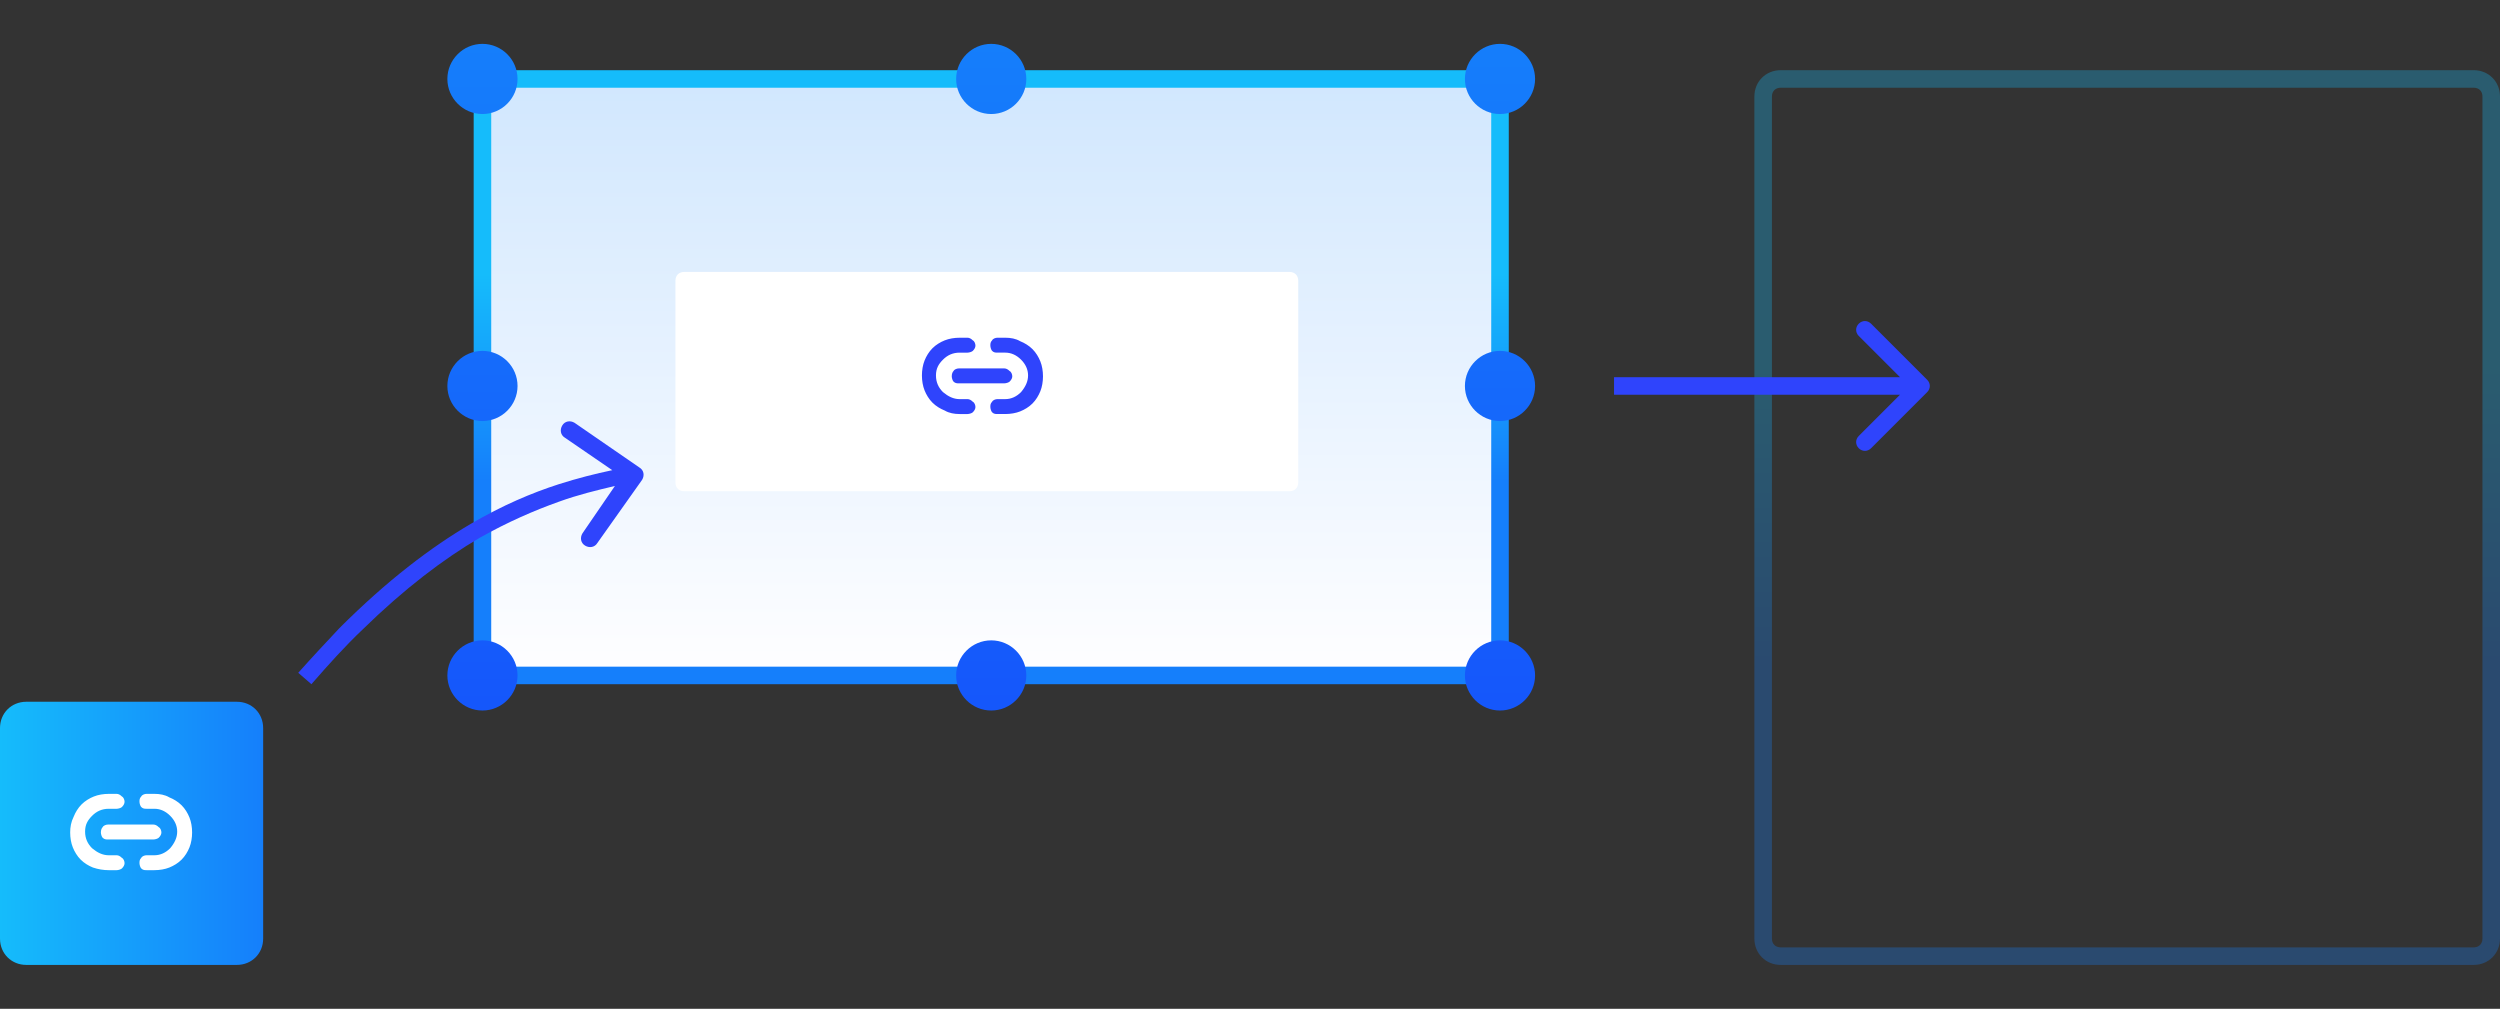 <?xml version="1.0" encoding="utf-8"?>
<!-- Generator: Adobe Illustrator 23.0.4, SVG Export Plug-In . SVG Version: 6.00 Build 0)  -->
<svg version="1.1" id="Layer_1" xmlns="http://www.w3.org/2000/svg" xmlns:xlink="http://www.w3.org/1999/xlink" x="0px" y="0px"
	 width="285px" height="115px" viewBox="0 0 285 115" style="enable-background:new 0 0 285 115;" xml:space="preserve">
<rect x="0" y="0" width="285" height="115" fill="#333333" stroke="none"/>
<style type="text/css">
	.st0{fill:#FFFFFF;}
	.st1{fill:url(#SVGID_1_);fill-opacity:0.2;}
	.st2{fill:url(#SVGID_2_);}
	.st3{opacity:0.3;enable-background:new    ;}
	.st4{fill:url(#SVGID_3_);}
	.st5{fill:#2F44FC;}
	.st6{fill:url(#SVGID_4_);}
	.st7{fill:url(#SVGID_5_);}
	.st8{fill:url(#SVGID_6_);}
	.st9{fill:url(#SVGID_7_);}
	.st10{fill:url(#SVGID_8_);}
	.st11{fill:url(#SVGID_9_);}
	.st12{fill:url(#SVGID_10_);}
	.st13{fill:url(#SVGID_11_);}
	.st14{fill:url(#SVGID_12_);}
</style>
<g>
	<path class="st0" d="M57,9h112c1.1,0,2,0.9,2,2v64c0,1.1-0.9,2-2,2H57c-1.1,0-2-0.9-2-2V11C55,9.9,55.9,9,57,9z"/>
	
		<linearGradient id="SVGID_1_" gradientUnits="userSpaceOnUse" x1="-504.604" y1="0.912" x2="-503.604" y2="0.912" gradientTransform="matrix(7.225416e-15 70 -118 4.286264e-15 220.602 35330.301)">
		<stop  offset="0" style="stop-color:#1585FB"/>
		<stop  offset="1" style="stop-color:#FFFCFF"/>
	</linearGradient>
	<path class="st1" d="M57,9h112c1.1,0,2,0.9,2,2v64c0,1.1-0.9,2-2,2H57c-1.1,0-2-0.9-2-2V11C55,9.9,55.9,9,57,9z"/>
	<g>
		
			<linearGradient id="SVGID_2_" gradientUnits="userSpaceOnUse" x1="-504.273" y1="0.912" x2="-503.936" y2="0.912" gradientTransform="matrix(7.225416e-15 70 -118 4.286264e-15 220.602 35330.301)">
			<stop  offset="0" style="stop-color:#15BCFB"/>
			<stop  offset="1" style="stop-color:#157FFB"/>
		</linearGradient>
		<path class="st2" d="M169,78H57c-1.7,0-3-1.3-3-3V11c0-1.7,1.3-3,3-3h112c1.7,0,3,1.3,3,3v64C172,76.7,170.7,78,169,78z M57,10
			c-0.6,0-1,0.4-1,1v64c0,0.6,0.4,1,1,1h112c0.6,0,1-0.4,1-1V11c0-0.6-0.4-1-1-1H57z"/>
	</g>
	<g class="st3">
		
			<linearGradient id="SVGID_3_" gradientUnits="userSpaceOnUse" x1="-506.906" y1="-0.753" x2="-506.57" y2="-0.753" gradientTransform="matrix(5.204749e-15 102 -85 6.245699e-15 178.5 51746.301)">
			<stop  offset="0" style="stop-color:#15BCFB"/>
			<stop  offset="1" style="stop-color:#157FFB"/>
		</linearGradient>
		<path class="st4" d="M282,110h-79c-1.7,0-3-1.3-3-3V11c0-1.7,1.3-3,3-3h79c1.7,0,3,1.3,3,3v96C285,108.7,283.7,110,282,110z
			 M203,10c-0.6,0-1,0.4-1,1v96c0,0.6,0.4,1,1,1h79c0.6,0,1-0.4,1-1V11c0-0.6-0.4-1-1-1H203z"/>
	</g>
	<path class="st5" d="M219.7,44.7c0.4-0.4,0.4-1,0-1.4l-6.4-6.4c-0.4-0.4-1-0.4-1.4,0c-0.4,0.4-0.4,1,0,1.4l5.7,5.7l-5.7,5.7
		c-0.4,0.4-0.4,1,0,1.4s1,0.4,1.4,0L219.7,44.7z M184,45h35v-2h-35V45z"/>
	<path class="st0" d="M78,31h69c0.6,0,1,0.4,1,1v23c0,0.6-0.4,1-1,1H78c-0.6,0-1-0.4-1-1V32C77,31.4,77.4,31,78,31z"/>
	<path class="st5" d="M114.6,38.5h-0.9c-0.2,0-0.5,0.1-0.6,0.3c-0.2,0.2-0.2,0.4-0.2,0.6s0.1,0.5,0.2,0.6c0.2,0.2,0.4,0.2,0.6,0.2
		h0.9c0.7,0,1.3,0.3,1.8,0.8s0.8,1.1,0.8,1.8s-0.3,1.3-0.8,1.9c-0.5,0.5-1.1,0.8-1.8,0.8h-0.9c-0.2,0-0.5,0.1-0.6,0.3
		c-0.2,0.2-0.2,0.4-0.2,0.6s0.1,0.5,0.2,0.6c0.2,0.2,0.4,0.2,0.6,0.2h0.9c0.6,0,1.2-0.1,1.7-0.3s1-0.5,1.4-0.9s0.7-0.9,0.9-1.4
		c0.2-0.5,0.3-1.1,0.3-1.7s-0.1-1.2-0.3-1.7c-0.2-0.5-0.5-1-0.9-1.4s-0.9-0.7-1.4-0.9C115.8,38.6,115.2,38.5,114.6,38.5z
		 M109.4,47.2h0.9c0.2,0,0.5-0.1,0.6-0.2c0.2-0.2,0.3-0.4,0.3-0.6s-0.1-0.5-0.3-0.6c-0.2-0.2-0.4-0.3-0.6-0.3h-0.9
		c-0.7,0-1.3-0.3-1.9-0.8c-0.5-0.5-0.8-1.1-0.8-1.9s0.3-1.3,0.8-1.8s1.1-0.8,1.9-0.8h0.9c0.2,0,0.5-0.1,0.6-0.2
		c0.2-0.2,0.3-0.4,0.3-0.6s-0.1-0.5-0.3-0.6c-0.2-0.2-0.4-0.3-0.6-0.3h-0.9c-0.6,0-1.2,0.1-1.7,0.3s-1,0.5-1.4,0.9s-0.7,0.9-0.9,1.4
		c-0.2,0.5-0.3,1.1-0.3,1.7s0.1,1.2,0.3,1.7c0.2,0.5,0.5,1,0.9,1.4s0.9,0.7,1.4,0.9C108.2,47.1,108.8,47.2,109.4,47.2z M108.5,42.9
		c0,0.2,0.1,0.5,0.2,0.6c0.2,0.2,0.4,0.2,0.6,0.2h5.2c0.2,0,0.5-0.1,0.6-0.2c0.2-0.2,0.3-0.4,0.3-0.6s-0.1-0.5-0.3-0.6
		c-0.2-0.2-0.4-0.3-0.6-0.3h-5.2c-0.2,0-0.5,0.1-0.6,0.3C108.6,42.4,108.5,42.6,108.5,42.9z"/>
	<path class="st5" d="M72.9,53.3l-7.4-5.1c-0.5-0.3-1.1-0.2-1.4,0.3c-0.3,0.5-0.2,1.1,0.3,1.4l5.4,3.7c-1.9,0.4-3.9,0.9-6.1,1.6
		c-3.1,1-6.4,2.4-10,4.5c-4.6,2.7-9.6,6.5-15,11.9c-1.5,1.6-3.1,3.3-4.7,5.1l1.5,1.3c2-2.3,3.9-4.4,5.8-6.2
		c4.8-4.7,9.3-8.1,13.4-10.5c3.2-1.8,6.2-3.1,9-4.1c2.2-0.8,4.3-1.3,6.4-1.8l-3.7,5.4c-0.3,0.5-0.2,1.1,0.3,1.4s1.1,0.2,1.4-0.3
		l5.1-7.2C73.5,54.2,73.4,53.6,72.9,53.3z"/>
	<g>
		
			<linearGradient id="SVGID_4_" gradientUnits="userSpaceOnUse" x1="-507.541" y1="5.152" x2="-506.541" y2="5.152" gradientTransform="matrix(1 108 -8617.36 31.605 44956.301 54656.953)">
			<stop  offset="0" style="stop-color:#157EFB"/>
			<stop  offset="1" style="stop-color:#1546FB"/>
		</linearGradient>
		<path class="st6" d="M59,9c0,2.2-1.8,4-4,4s-4-1.8-4-4s1.8-4,4-4S59,6.8,59,9z"/>
		
			<linearGradient id="SVGID_5_" gradientUnits="userSpaceOnUse" x1="-507.541" y1="5.138" x2="-506.541" y2="5.138" gradientTransform="matrix(1 108 -8617.36 31.605 44956.301 54656.953)">
			<stop  offset="0" style="stop-color:#157EFB"/>
			<stop  offset="1" style="stop-color:#1546FB"/>
		</linearGradient>
		<path class="st7" d="M175,9c0,2.2-1.8,4-4,4s-4-1.8-4-4s1.8-4,4-4S175,6.8,175,9z"/>
		
			<linearGradient id="SVGID_6_" gradientUnits="userSpaceOnUse" x1="-507.541" y1="5.145" x2="-506.541" y2="5.145" gradientTransform="matrix(1 108 -8617.36 31.605 44956.301 54656.953)">
			<stop  offset="0" style="stop-color:#157EFB"/>
			<stop  offset="1" style="stop-color:#1546FB"/>
		</linearGradient>
		<path class="st8" d="M117,9c0,2.2-1.8,4-4,4s-4-1.8-4-4s1.8-4,4-4S117,6.8,117,9z"/>
		
			<linearGradient id="SVGID_7_" gradientUnits="userSpaceOnUse" x1="-507.541" y1="5.152" x2="-506.541" y2="5.152" gradientTransform="matrix(1 108 -8617.36 31.605 44956.301 54656.953)">
			<stop  offset="0" style="stop-color:#157EFB"/>
			<stop  offset="1" style="stop-color:#1546FB"/>
		</linearGradient>
		<path class="st9" d="M59,77c0,2.2-1.8,4-4,4s-4-1.8-4-4s1.8-4,4-4S59,74.8,59,77z"/>
		
			<linearGradient id="SVGID_8_" gradientUnits="userSpaceOnUse" x1="-507.541" y1="5.138" x2="-506.541" y2="5.138" gradientTransform="matrix(1 108 -8617.36 31.605 44956.301 54656.953)">
			<stop  offset="0" style="stop-color:#157EFB"/>
			<stop  offset="1" style="stop-color:#1546FB"/>
		</linearGradient>
		<path class="st10" d="M175,77c0,2.2-1.8,4-4,4s-4-1.8-4-4s1.8-4,4-4S175,74.8,175,77z"/>
		
			<linearGradient id="SVGID_9_" gradientUnits="userSpaceOnUse" x1="-507.541" y1="5.145" x2="-506.541" y2="5.145" gradientTransform="matrix(1 108 -8617.36 31.605 44956.301 54656.953)">
			<stop  offset="0" style="stop-color:#157EFB"/>
			<stop  offset="1" style="stop-color:#1546FB"/>
		</linearGradient>
		<path class="st11" d="M117,77c0,2.2-1.8,4-4,4s-4-1.8-4-4s1.8-4,4-4S117,74.8,117,77z"/>
		
			<linearGradient id="SVGID_10_" gradientUnits="userSpaceOnUse" x1="-507.541" y1="5.152" x2="-506.541" y2="5.152" gradientTransform="matrix(1 108 -8617.36 31.605 44956.301 54656.953)">
			<stop  offset="0" style="stop-color:#157EFB"/>
			<stop  offset="1" style="stop-color:#1546FB"/>
		</linearGradient>
		<path class="st12" d="M59,44c0,2.2-1.8,4-4,4s-4-1.8-4-4s1.8-4,4-4S59,41.8,59,44z"/>
		
			<linearGradient id="SVGID_11_" gradientUnits="userSpaceOnUse" x1="-507.541" y1="5.138" x2="-506.541" y2="5.138" gradientTransform="matrix(1 108 -8617.36 31.605 44956.301 54656.953)">
			<stop  offset="0" style="stop-color:#157EFB"/>
			<stop  offset="1" style="stop-color:#1546FB"/>
		</linearGradient>
		<path class="st13" d="M175,44c0,2.2-1.8,4-4,4s-4-1.8-4-4s1.8-4,4-4S175,41.8,175,44z"/>
	</g>
	<g>
		
			<linearGradient id="SVGID_12_" gradientUnits="userSpaceOnUse" x1="-496.142" y1="5.49" x2="-495.142" y2="5.49" gradientTransform="matrix(30.013 -0.143 0.143 2017.76 14889.93 -11052.935)">
			<stop  offset="0" style="stop-color:#15BCFB"/>
			<stop  offset="1" style="stop-color:#157FFB"/>
		</linearGradient>
		<path class="st14" d="M3,80h24c1.7,0,3,1.3,3,3v24c0,1.7-1.3,3-3,3H3c-1.7,0-3-1.3-3-3V83C0,81.3,1.3,80,3,80z"/>
	</g>
	<path class="st0" d="M17.6,90.5h-0.9c-0.2,0-0.5,0.1-0.6,0.3c-0.2,0.2-0.2,0.4-0.2,0.6s0.1,0.5,0.2,0.6c0.2,0.2,0.4,0.2,0.6,0.2
		h0.9c0.7,0,1.3,0.3,1.8,0.8s0.8,1.1,0.8,1.8s-0.3,1.3-0.8,1.9c-0.5,0.5-1.1,0.8-1.8,0.8h-0.9c-0.2,0-0.5,0.1-0.6,0.3
		c-0.2,0.2-0.2,0.4-0.2,0.6s0.1,0.5,0.2,0.6c0.2,0.2,0.4,0.2,0.6,0.2h0.9c0.6,0,1.2-0.1,1.7-0.3c0.5-0.2,1-0.5,1.4-0.9
		s0.7-0.9,0.9-1.4c0.2-0.5,0.3-1.1,0.3-1.7s-0.1-1.2-0.3-1.7c-0.2-0.5-0.5-1-0.9-1.4s-0.9-0.7-1.4-0.9
		C18.8,90.6,18.2,90.5,17.6,90.5z M12.4,99.2h0.9c0.2,0,0.5-0.1,0.6-0.2c0.2-0.2,0.3-0.4,0.3-0.6s-0.1-0.5-0.3-0.6
		c-0.2-0.2-0.4-0.3-0.6-0.3h-0.9c-0.7,0-1.3-0.3-1.9-0.8c-0.5-0.5-0.8-1.1-0.8-1.9s0.3-1.3,0.8-1.8s1.1-0.8,1.9-0.8h0.9
		c0.2,0,0.5-0.1,0.6-0.2c0.2-0.2,0.3-0.4,0.3-0.6s-0.1-0.5-0.3-0.6c-0.2-0.2-0.4-0.3-0.6-0.3h-0.9c-0.6,0-1.2,0.1-1.7,0.3
		c-0.5,0.2-1,0.5-1.4,0.9s-0.7,0.9-0.9,1.4C8.1,93.7,8,94.3,8,94.9s0.1,1.2,0.3,1.7s0.5,1,0.9,1.4s0.9,0.7,1.4,0.9
		C11.2,99.1,11.8,99.2,12.4,99.2z M11.5,94.9c0,0.2,0.1,0.5,0.2,0.6c0.2,0.2,0.4,0.2,0.6,0.2h5.2c0.2,0,0.5-0.1,0.6-0.2
		c0.2-0.2,0.3-0.4,0.3-0.6s-0.1-0.5-0.3-0.6c-0.2-0.2-0.4-0.3-0.6-0.3h-5.2c-0.2,0-0.5,0.1-0.6,0.3C11.6,94.4,11.5,94.6,11.5,94.9z"
		/>
</g>
</svg>
